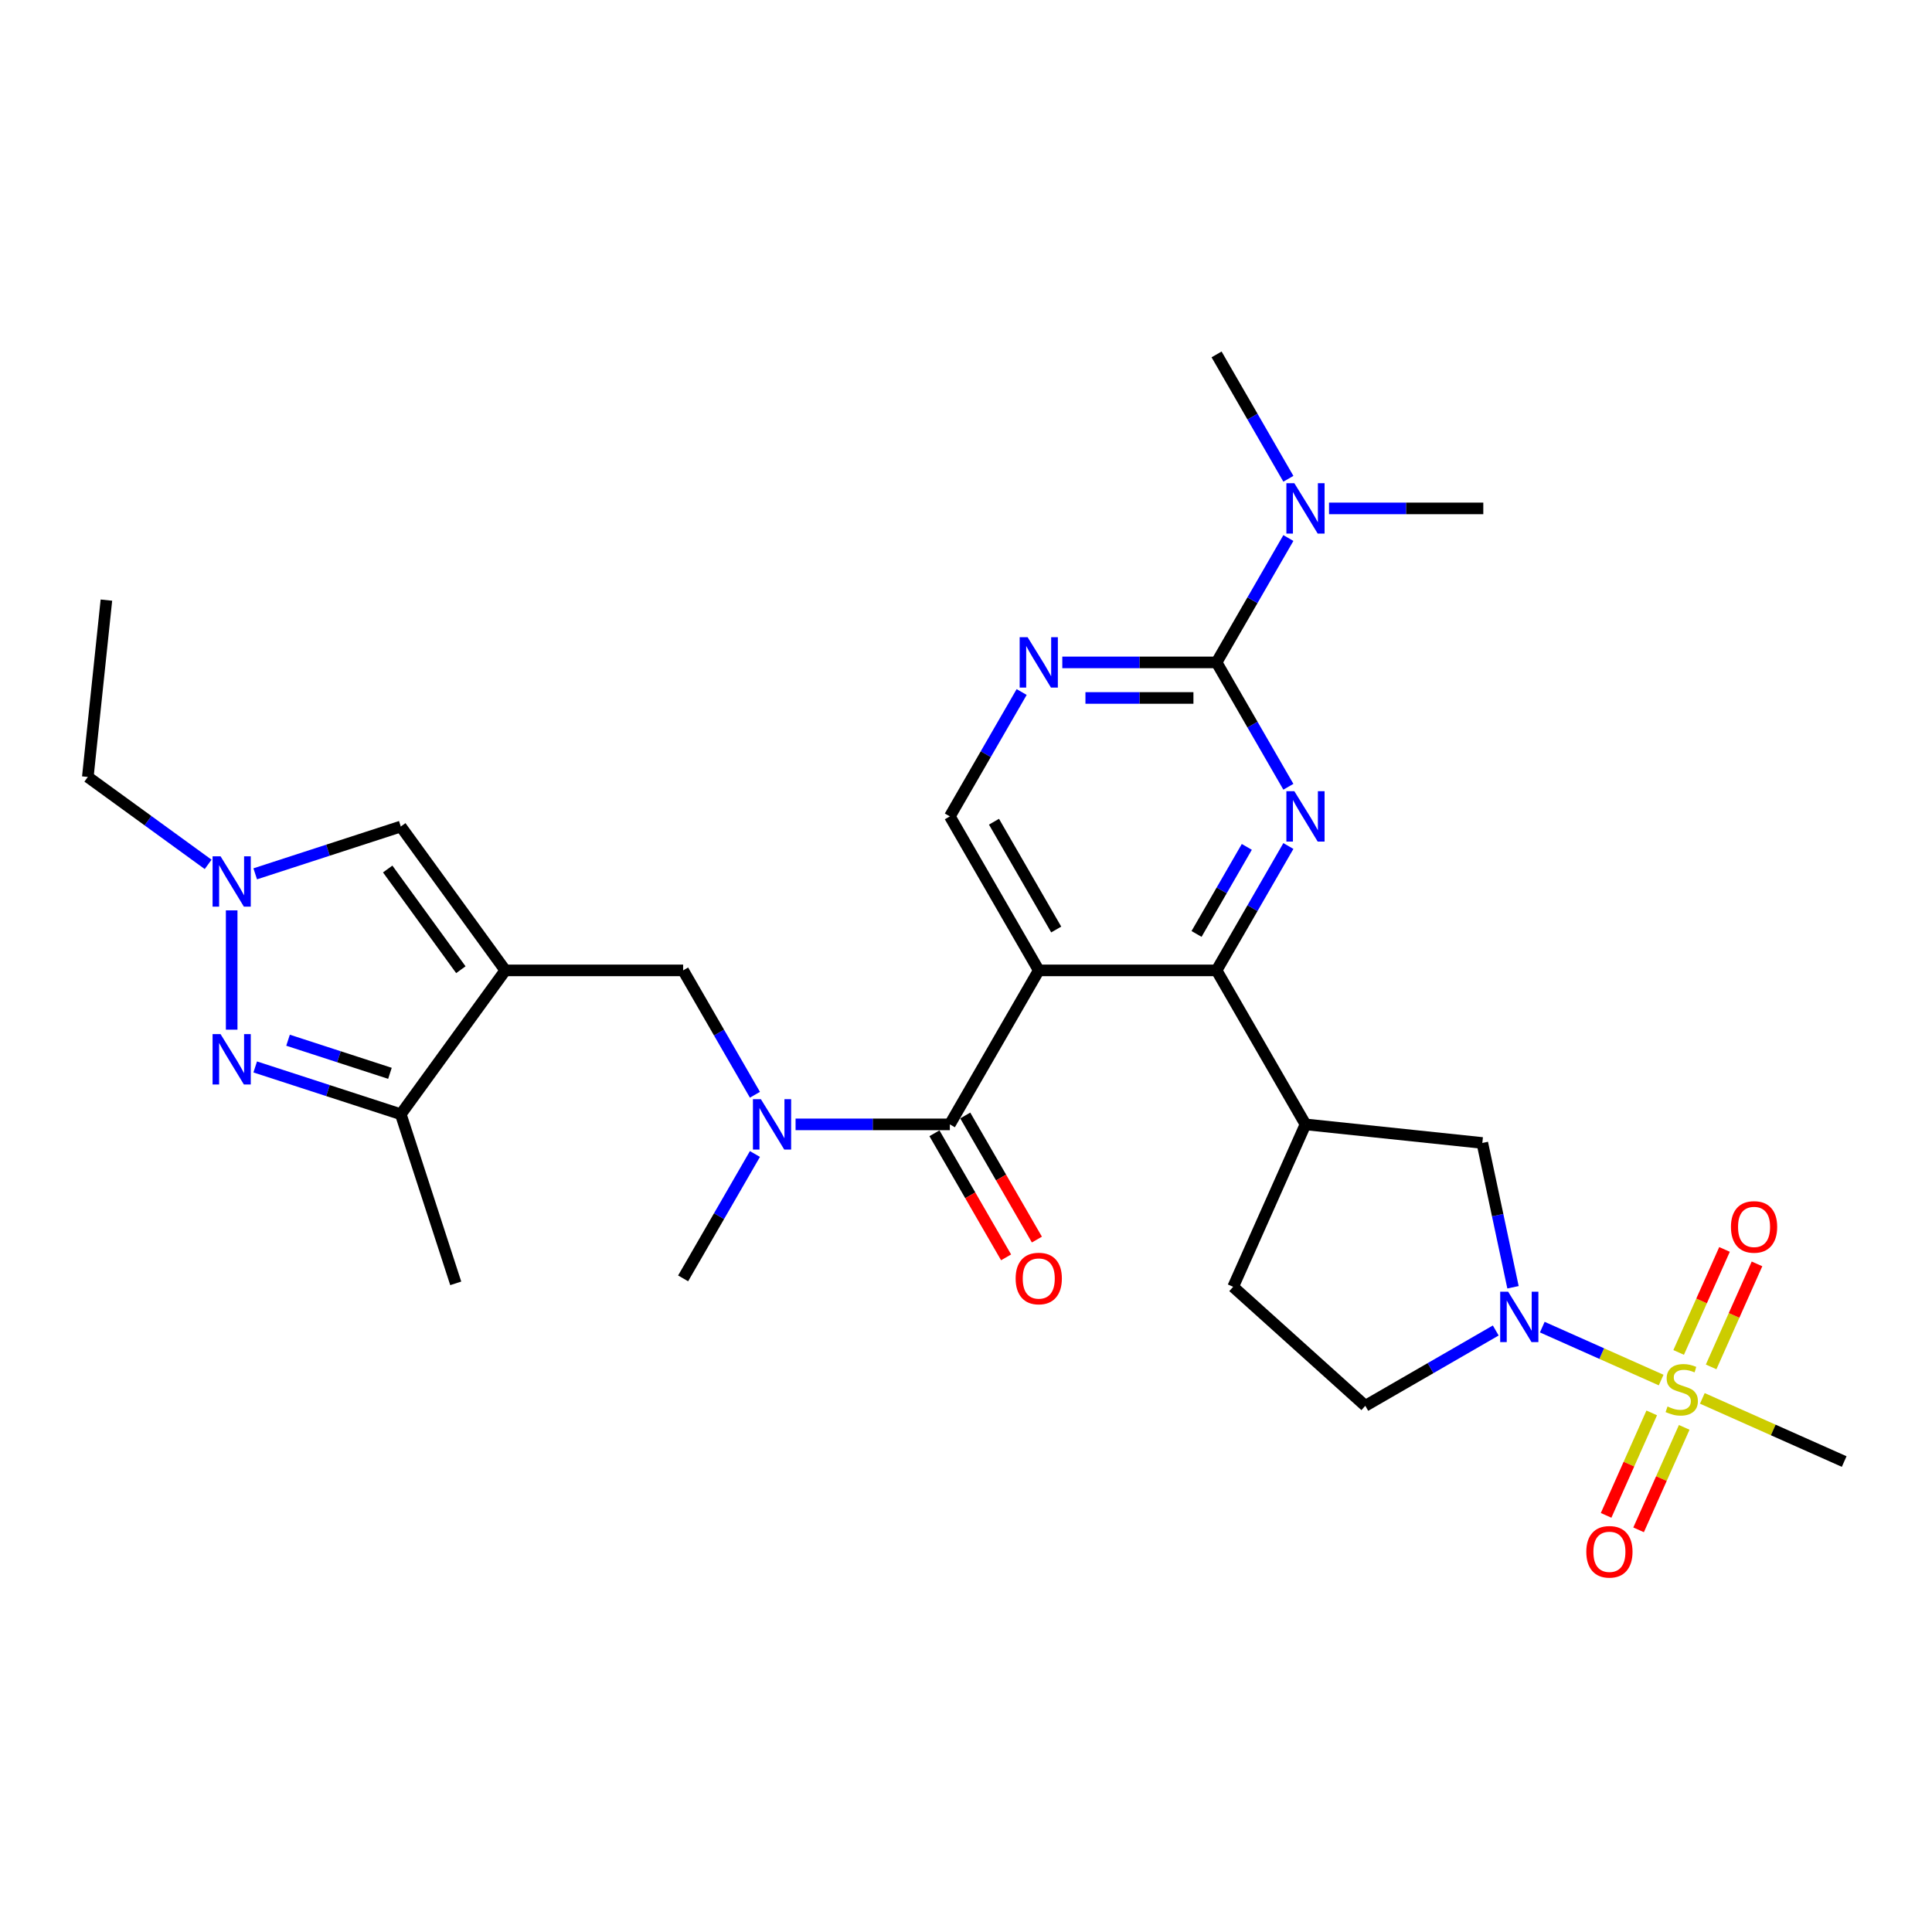 <?xml version='1.0' encoding='iso-8859-1'?>
<svg version='1.1' baseProfile='full'
              xmlns='http://www.w3.org/2000/svg'
                      xmlns:rdkit='http://www.rdkit.org/xml'
                      xmlns:xlink='http://www.w3.org/1999/xlink'
                  xml:space='preserve'
width='1000px' height='1000px' viewBox='0 0 1000 1000'>
<!-- END OF HEADER -->
<rect style='opacity:1.0;fill:#FFFFFF;stroke:none' width='1000' height='1000' x='0' y='0'> </rect>
<path class='bond-5' d='M 859.807,714.314 L 829.043,700.617' style='fill:none;fill-rule:evenodd;stroke:#CCCC00;stroke-width:6px;stroke-linecap:butt;stroke-linejoin:miter;stroke-opacity:1' />
<path class='bond-5' d='M 829.043,700.617 L 798.278,686.919' style='fill:none;fill-rule:evenodd;stroke:#0000FF;stroke-width:6px;stroke-linecap:butt;stroke-linejoin:miter;stroke-opacity:1' />
<path class='bond-17' d='M 885.683,707.506 L 897.553,680.847' style='fill:none;fill-rule:evenodd;stroke:#CCCC00;stroke-width:6px;stroke-linecap:butt;stroke-linejoin:miter;stroke-opacity:1' />
<path class='bond-17' d='M 897.553,680.847 L 909.422,654.189' style='fill:none;fill-rule:evenodd;stroke:#FF0000;stroke-width:6px;stroke-linecap:butt;stroke-linejoin:miter;stroke-opacity:1' />
<path class='bond-17' d='M 868.867,700.019 L 880.736,673.36' style='fill:none;fill-rule:evenodd;stroke:#CCCC00;stroke-width:6px;stroke-linecap:butt;stroke-linejoin:miter;stroke-opacity:1' />
<path class='bond-17' d='M 880.736,673.36 L 892.606,646.702' style='fill:none;fill-rule:evenodd;stroke:#FF0000;stroke-width:6px;stroke-linecap:butt;stroke-linejoin:miter;stroke-opacity:1' />
<path class='bond-18' d='M 854.935,731.312 L 843.127,757.832' style='fill:none;fill-rule:evenodd;stroke:#CCCC00;stroke-width:6px;stroke-linecap:butt;stroke-linejoin:miter;stroke-opacity:1' />
<path class='bond-18' d='M 843.127,757.832 L 831.319,784.353' style='fill:none;fill-rule:evenodd;stroke:#FF0000;stroke-width:6px;stroke-linecap:butt;stroke-linejoin:miter;stroke-opacity:1' />
<path class='bond-18' d='M 871.751,738.799 L 859.943,765.319' style='fill:none;fill-rule:evenodd;stroke:#CCCC00;stroke-width:6px;stroke-linecap:butt;stroke-linejoin:miter;stroke-opacity:1' />
<path class='bond-18' d='M 859.943,765.319 L 848.135,791.84' style='fill:none;fill-rule:evenodd;stroke:#FF0000;stroke-width:6px;stroke-linecap:butt;stroke-linejoin:miter;stroke-opacity:1' />
<path class='bond-23' d='M 881.123,723.804 L 917.834,740.149' style='fill:none;fill-rule:evenodd;stroke:#CCCC00;stroke-width:6px;stroke-linecap:butt;stroke-linejoin:miter;stroke-opacity:1' />
<path class='bond-23' d='M 917.834,740.149 L 954.545,756.494' style='fill:none;fill-rule:evenodd;stroke:#000000;stroke-width:6px;stroke-linecap:butt;stroke-linejoin:miter;stroke-opacity:1' />
<path class='bond-0' d='M 537.659,502.27 L 629.696,502.27' style='fill:none;fill-rule:evenodd;stroke:#000000;stroke-width:6px;stroke-linecap:butt;stroke-linejoin:miter;stroke-opacity:1' />
<path class='bond-4' d='M 537.659,502.27 L 491.64,581.977' style='fill:none;fill-rule:evenodd;stroke:#000000;stroke-width:6px;stroke-linecap:butt;stroke-linejoin:miter;stroke-opacity:1' />
<path class='bond-15' d='M 537.659,502.27 L 491.64,422.563' style='fill:none;fill-rule:evenodd;stroke:#000000;stroke-width:6px;stroke-linecap:butt;stroke-linejoin:miter;stroke-opacity:1' />
<path class='bond-15' d='M 546.697,481.11 L 514.484,425.315' style='fill:none;fill-rule:evenodd;stroke:#000000;stroke-width:6px;stroke-linecap:butt;stroke-linejoin:miter;stroke-opacity:1' />
<path class='bond-1' d='M 261.546,502.27 L 353.584,502.27' style='fill:none;fill-rule:evenodd;stroke:#000000;stroke-width:6px;stroke-linecap:butt;stroke-linejoin:miter;stroke-opacity:1' />
<path class='bond-9' d='M 261.546,502.27 L 207.448,576.73' style='fill:none;fill-rule:evenodd;stroke:#000000;stroke-width:6px;stroke-linecap:butt;stroke-linejoin:miter;stroke-opacity:1' />
<path class='bond-10' d='M 261.546,502.27 L 207.448,427.81' style='fill:none;fill-rule:evenodd;stroke:#000000;stroke-width:6px;stroke-linecap:butt;stroke-linejoin:miter;stroke-opacity:1' />
<path class='bond-10' d='M 238.539,501.921 L 200.67,449.799' style='fill:none;fill-rule:evenodd;stroke:#000000;stroke-width:6px;stroke-linecap:butt;stroke-linejoin:miter;stroke-opacity:1' />
<path class='bond-2' d='M 666.862,437.897 L 648.279,470.083' style='fill:none;fill-rule:evenodd;stroke:#0000FF;stroke-width:6px;stroke-linecap:butt;stroke-linejoin:miter;stroke-opacity:1' />
<path class='bond-2' d='M 648.279,470.083 L 629.696,502.27' style='fill:none;fill-rule:evenodd;stroke:#000000;stroke-width:6px;stroke-linecap:butt;stroke-linejoin:miter;stroke-opacity:1' />
<path class='bond-2' d='M 645.346,438.349 L 632.338,460.88' style='fill:none;fill-rule:evenodd;stroke:#0000FF;stroke-width:6px;stroke-linecap:butt;stroke-linejoin:miter;stroke-opacity:1' />
<path class='bond-2' d='M 632.338,460.88 L 619.33,483.41' style='fill:none;fill-rule:evenodd;stroke:#000000;stroke-width:6px;stroke-linecap:butt;stroke-linejoin:miter;stroke-opacity:1' />
<path class='bond-6' d='M 666.862,407.23 L 648.279,375.043' style='fill:none;fill-rule:evenodd;stroke:#0000FF;stroke-width:6px;stroke-linecap:butt;stroke-linejoin:miter;stroke-opacity:1' />
<path class='bond-6' d='M 648.279,375.043 L 629.696,342.856' style='fill:none;fill-rule:evenodd;stroke:#000000;stroke-width:6px;stroke-linecap:butt;stroke-linejoin:miter;stroke-opacity:1' />
<path class='bond-3' d='M 629.696,502.27 L 675.715,581.977' style='fill:none;fill-rule:evenodd;stroke:#000000;stroke-width:6px;stroke-linecap:butt;stroke-linejoin:miter;stroke-opacity:1' />
<path class='bond-13' d='M 491.64,581.977 L 451.714,581.977' style='fill:none;fill-rule:evenodd;stroke:#000000;stroke-width:6px;stroke-linecap:butt;stroke-linejoin:miter;stroke-opacity:1' />
<path class='bond-13' d='M 451.714,581.977 L 411.788,581.977' style='fill:none;fill-rule:evenodd;stroke:#0000FF;stroke-width:6px;stroke-linecap:butt;stroke-linejoin:miter;stroke-opacity:1' />
<path class='bond-21' d='M 483.669,586.579 L 502.21,618.692' style='fill:none;fill-rule:evenodd;stroke:#000000;stroke-width:6px;stroke-linecap:butt;stroke-linejoin:miter;stroke-opacity:1' />
<path class='bond-21' d='M 502.21,618.692 L 520.75,650.805' style='fill:none;fill-rule:evenodd;stroke:#FF0000;stroke-width:6px;stroke-linecap:butt;stroke-linejoin:miter;stroke-opacity:1' />
<path class='bond-21' d='M 499.611,577.375 L 518.151,609.488' style='fill:none;fill-rule:evenodd;stroke:#000000;stroke-width:6px;stroke-linecap:butt;stroke-linejoin:miter;stroke-opacity:1' />
<path class='bond-21' d='M 518.151,609.488 L 536.692,641.601' style='fill:none;fill-rule:evenodd;stroke:#FF0000;stroke-width:6px;stroke-linecap:butt;stroke-linejoin:miter;stroke-opacity:1' />
<path class='bond-16' d='M 783.125,666.29 L 775.187,628.944' style='fill:none;fill-rule:evenodd;stroke:#0000FF;stroke-width:6px;stroke-linecap:butt;stroke-linejoin:miter;stroke-opacity:1' />
<path class='bond-16' d='M 775.187,628.944 L 767.249,591.597' style='fill:none;fill-rule:evenodd;stroke:#000000;stroke-width:6px;stroke-linecap:butt;stroke-linejoin:miter;stroke-opacity:1' />
<path class='bond-20' d='M 774.199,688.659 L 740.438,708.151' style='fill:none;fill-rule:evenodd;stroke:#0000FF;stroke-width:6px;stroke-linecap:butt;stroke-linejoin:miter;stroke-opacity:1' />
<path class='bond-20' d='M 740.438,708.151 L 706.677,727.643' style='fill:none;fill-rule:evenodd;stroke:#000000;stroke-width:6px;stroke-linecap:butt;stroke-linejoin:miter;stroke-opacity:1' />
<path class='bond-12' d='M 629.696,342.856 L 589.77,342.856' style='fill:none;fill-rule:evenodd;stroke:#000000;stroke-width:6px;stroke-linecap:butt;stroke-linejoin:miter;stroke-opacity:1' />
<path class='bond-12' d='M 589.77,342.856 L 549.845,342.856' style='fill:none;fill-rule:evenodd;stroke:#0000FF;stroke-width:6px;stroke-linecap:butt;stroke-linejoin:miter;stroke-opacity:1' />
<path class='bond-12' d='M 617.719,361.264 L 589.77,361.264' style='fill:none;fill-rule:evenodd;stroke:#000000;stroke-width:6px;stroke-linecap:butt;stroke-linejoin:miter;stroke-opacity:1' />
<path class='bond-12' d='M 589.77,361.264 L 561.822,361.264' style='fill:none;fill-rule:evenodd;stroke:#0000FF;stroke-width:6px;stroke-linecap:butt;stroke-linejoin:miter;stroke-opacity:1' />
<path class='bond-19' d='M 629.696,342.856 L 648.279,310.669' style='fill:none;fill-rule:evenodd;stroke:#000000;stroke-width:6px;stroke-linecap:butt;stroke-linejoin:miter;stroke-opacity:1' />
<path class='bond-19' d='M 648.279,310.669 L 666.862,278.483' style='fill:none;fill-rule:evenodd;stroke:#0000FF;stroke-width:6px;stroke-linecap:butt;stroke-linejoin:miter;stroke-opacity:1' />
<path class='bond-7' d='M 132.1,552.248 L 169.774,564.489' style='fill:none;fill-rule:evenodd;stroke:#0000FF;stroke-width:6px;stroke-linecap:butt;stroke-linejoin:miter;stroke-opacity:1' />
<path class='bond-7' d='M 169.774,564.489 L 207.448,576.73' style='fill:none;fill-rule:evenodd;stroke:#000000;stroke-width:6px;stroke-linecap:butt;stroke-linejoin:miter;stroke-opacity:1' />
<path class='bond-7' d='M 149.091,538.414 L 175.462,546.983' style='fill:none;fill-rule:evenodd;stroke:#0000FF;stroke-width:6px;stroke-linecap:butt;stroke-linejoin:miter;stroke-opacity:1' />
<path class='bond-7' d='M 175.462,546.983 L 201.834,555.551' style='fill:none;fill-rule:evenodd;stroke:#000000;stroke-width:6px;stroke-linecap:butt;stroke-linejoin:miter;stroke-opacity:1' />
<path class='bond-32' d='M 119.915,532.955 L 119.915,471.201' style='fill:none;fill-rule:evenodd;stroke:#0000FF;stroke-width:6px;stroke-linecap:butt;stroke-linejoin:miter;stroke-opacity:1' />
<path class='bond-8' d='M 132.1,452.292 L 169.774,440.051' style='fill:none;fill-rule:evenodd;stroke:#0000FF;stroke-width:6px;stroke-linecap:butt;stroke-linejoin:miter;stroke-opacity:1' />
<path class='bond-8' d='M 169.774,440.051 L 207.448,427.81' style='fill:none;fill-rule:evenodd;stroke:#000000;stroke-width:6px;stroke-linecap:butt;stroke-linejoin:miter;stroke-opacity:1' />
<path class='bond-24' d='M 107.729,447.398 L 76.592,424.775' style='fill:none;fill-rule:evenodd;stroke:#0000FF;stroke-width:6px;stroke-linecap:butt;stroke-linejoin:miter;stroke-opacity:1' />
<path class='bond-24' d='M 76.592,424.775 L 45.455,402.153' style='fill:none;fill-rule:evenodd;stroke:#000000;stroke-width:6px;stroke-linecap:butt;stroke-linejoin:miter;stroke-opacity:1' />
<path class='bond-26' d='M 207.448,576.73 L 235.889,664.263' style='fill:none;fill-rule:evenodd;stroke:#000000;stroke-width:6px;stroke-linecap:butt;stroke-linejoin:miter;stroke-opacity:1' />
<path class='bond-11' d='M 675.715,581.977 L 767.249,591.597' style='fill:none;fill-rule:evenodd;stroke:#000000;stroke-width:6px;stroke-linecap:butt;stroke-linejoin:miter;stroke-opacity:1' />
<path class='bond-30' d='M 675.715,581.977 L 638.28,666.057' style='fill:none;fill-rule:evenodd;stroke:#000000;stroke-width:6px;stroke-linecap:butt;stroke-linejoin:miter;stroke-opacity:1' />
<path class='bond-31' d='M 528.806,358.19 L 510.223,390.376' style='fill:none;fill-rule:evenodd;stroke:#0000FF;stroke-width:6px;stroke-linecap:butt;stroke-linejoin:miter;stroke-opacity:1' />
<path class='bond-31' d='M 510.223,390.376 L 491.64,422.563' style='fill:none;fill-rule:evenodd;stroke:#000000;stroke-width:6px;stroke-linecap:butt;stroke-linejoin:miter;stroke-opacity:1' />
<path class='bond-14' d='M 390.75,566.643 L 372.167,534.457' style='fill:none;fill-rule:evenodd;stroke:#0000FF;stroke-width:6px;stroke-linecap:butt;stroke-linejoin:miter;stroke-opacity:1' />
<path class='bond-14' d='M 372.167,534.457 L 353.584,502.27' style='fill:none;fill-rule:evenodd;stroke:#000000;stroke-width:6px;stroke-linecap:butt;stroke-linejoin:miter;stroke-opacity:1' />
<path class='bond-25' d='M 390.75,597.31 L 372.167,629.497' style='fill:none;fill-rule:evenodd;stroke:#0000FF;stroke-width:6px;stroke-linecap:butt;stroke-linejoin:miter;stroke-opacity:1' />
<path class='bond-25' d='M 372.167,629.497 L 353.584,661.684' style='fill:none;fill-rule:evenodd;stroke:#000000;stroke-width:6px;stroke-linecap:butt;stroke-linejoin:miter;stroke-opacity:1' />
<path class='bond-27' d='M 687.901,263.149 L 727.827,263.149' style='fill:none;fill-rule:evenodd;stroke:#0000FF;stroke-width:6px;stroke-linecap:butt;stroke-linejoin:miter;stroke-opacity:1' />
<path class='bond-27' d='M 727.827,263.149 L 767.753,263.149' style='fill:none;fill-rule:evenodd;stroke:#000000;stroke-width:6px;stroke-linecap:butt;stroke-linejoin:miter;stroke-opacity:1' />
<path class='bond-28' d='M 666.862,247.816 L 648.279,215.629' style='fill:none;fill-rule:evenodd;stroke:#0000FF;stroke-width:6px;stroke-linecap:butt;stroke-linejoin:miter;stroke-opacity:1' />
<path class='bond-28' d='M 648.279,215.629 L 629.696,183.442' style='fill:none;fill-rule:evenodd;stroke:#000000;stroke-width:6px;stroke-linecap:butt;stroke-linejoin:miter;stroke-opacity:1' />
<path class='bond-22' d='M 706.677,727.643 L 638.28,666.057' style='fill:none;fill-rule:evenodd;stroke:#000000;stroke-width:6px;stroke-linecap:butt;stroke-linejoin:miter;stroke-opacity:1' />
<path class='bond-29' d='M 45.455,402.153 L 55.075,310.619' style='fill:none;fill-rule:evenodd;stroke:#000000;stroke-width:6px;stroke-linecap:butt;stroke-linejoin:miter;stroke-opacity:1' />
<path  class='atom-0' d='M 863.102 728.005
Q 863.396 728.115, 864.611 728.631
Q 865.826 729.146, 867.152 729.478
Q 868.514 729.772, 869.839 729.772
Q 872.306 729.772, 873.741 728.594
Q 875.177 727.379, 875.177 725.281
Q 875.177 723.845, 874.441 722.961
Q 873.741 722.078, 872.637 721.599
Q 871.533 721.121, 869.692 720.568
Q 867.372 719.869, 865.973 719.206
Q 864.611 718.544, 863.617 717.145
Q 862.66 715.746, 862.66 713.389
Q 862.66 710.113, 864.869 708.088
Q 867.115 706.063, 871.533 706.063
Q 874.551 706.063, 877.975 707.499
L 877.128 710.334
Q 873.999 709.045, 871.643 709.045
Q 869.103 709.045, 867.704 710.113
Q 866.305 711.144, 866.342 712.948
Q 866.342 714.347, 867.041 715.193
Q 867.777 716.04, 868.808 716.519
Q 869.876 716.997, 871.643 717.55
Q 873.999 718.286, 875.398 719.022
Q 876.797 719.758, 877.791 721.268
Q 878.822 722.74, 878.822 725.281
Q 878.822 728.889, 876.392 730.84
Q 873.999 732.754, 869.986 732.754
Q 867.667 732.754, 865.9 732.239
Q 864.17 731.76, 862.108 730.913
L 863.102 728.005
' fill='#CCCC00'/>
<path  class='atom-3' d='M 669.954 409.531
L 678.495 423.336
Q 679.341 424.698, 680.704 427.165
Q 682.066 429.632, 682.139 429.779
L 682.139 409.531
L 685.6 409.531
L 685.6 435.596
L 682.029 435.596
L 672.862 420.501
Q 671.794 418.734, 670.653 416.709
Q 669.549 414.685, 669.217 414.059
L 669.217 435.596
L 665.83 435.596
L 665.83 409.531
L 669.954 409.531
' fill='#0000FF'/>
<path  class='atom-6' d='M 780.623 668.591
L 789.164 682.397
Q 790.011 683.759, 791.373 686.226
Q 792.735 688.692, 792.809 688.84
L 792.809 668.591
L 796.269 668.591
L 796.269 694.656
L 792.698 694.656
L 783.531 679.562
Q 782.464 677.795, 781.322 675.77
Q 780.218 673.745, 779.886 673.12
L 779.886 694.656
L 776.5 694.656
L 776.5 668.591
L 780.623 668.591
' fill='#0000FF'/>
<path  class='atom-8' d='M 114.153 535.256
L 122.694 549.062
Q 123.541 550.424, 124.903 552.891
Q 126.265 555.357, 126.339 555.505
L 126.339 535.256
L 129.799 535.256
L 129.799 561.321
L 126.228 561.321
L 117.061 546.227
Q 115.994 544.46, 114.852 542.435
Q 113.748 540.41, 113.417 539.785
L 113.417 561.321
L 110.03 561.321
L 110.03 535.256
L 114.153 535.256
' fill='#0000FF'/>
<path  class='atom-9' d='M 114.153 443.219
L 122.694 457.024
Q 123.541 458.386, 124.903 460.853
Q 126.265 463.32, 126.339 463.467
L 126.339 443.219
L 129.799 443.219
L 129.799 469.284
L 126.228 469.284
L 117.061 454.19
Q 115.994 452.422, 114.852 450.398
Q 113.748 448.373, 113.417 447.747
L 113.417 469.284
L 110.03 469.284
L 110.03 443.219
L 114.153 443.219
' fill='#0000FF'/>
<path  class='atom-13' d='M 531.897 329.824
L 540.438 343.629
Q 541.285 344.991, 542.647 347.458
Q 544.009 349.925, 544.083 350.072
L 544.083 329.824
L 547.544 329.824
L 547.544 355.889
L 543.973 355.889
L 534.806 340.795
Q 533.738 339.027, 532.597 337.003
Q 531.492 334.978, 531.161 334.352
L 531.161 355.889
L 527.774 355.889
L 527.774 329.824
L 531.897 329.824
' fill='#0000FF'/>
<path  class='atom-14' d='M 393.841 568.944
L 402.382 582.75
Q 403.229 584.112, 404.591 586.579
Q 405.953 589.045, 406.027 589.193
L 406.027 568.944
L 409.487 568.944
L 409.487 595.009
L 405.916 595.009
L 396.749 579.915
Q 395.682 578.148, 394.54 576.123
Q 393.436 574.099, 393.104 573.473
L 393.104 595.009
L 389.717 595.009
L 389.717 568.944
L 393.841 568.944
' fill='#0000FF'/>
<path  class='atom-18' d='M 895.935 635.052
Q 895.935 628.793, 899.028 625.296
Q 902.12 621.799, 907.9 621.799
Q 913.68 621.799, 916.772 625.296
Q 919.865 628.793, 919.865 635.052
Q 919.865 641.384, 916.736 644.992
Q 913.606 648.563, 907.9 648.563
Q 902.157 648.563, 899.028 644.992
Q 895.935 641.421, 895.935 635.052
M 907.9 645.618
Q 911.876 645.618, 914.011 642.967
Q 916.183 640.28, 916.183 635.052
Q 916.183 629.935, 914.011 627.358
Q 911.876 624.744, 907.9 624.744
Q 903.924 624.744, 901.752 627.321
Q 899.617 629.898, 899.617 635.052
Q 899.617 640.317, 901.752 642.967
Q 903.924 645.618, 907.9 645.618
' fill='#FF0000'/>
<path  class='atom-19' d='M 821.065 803.213
Q 821.065 796.955, 824.157 793.457
Q 827.25 789.96, 833.03 789.96
Q 838.81 789.96, 841.902 793.457
Q 844.995 796.955, 844.995 803.213
Q 844.995 809.545, 841.865 813.153
Q 838.736 816.724, 833.03 816.724
Q 827.287 816.724, 824.157 813.153
Q 821.065 809.582, 821.065 803.213
M 833.03 813.779
Q 837.006 813.779, 839.141 811.128
Q 841.313 808.441, 841.313 803.213
Q 841.313 798.096, 839.141 795.519
Q 837.006 792.905, 833.03 792.905
Q 829.054 792.905, 826.882 795.482
Q 824.746 798.059, 824.746 803.213
Q 824.746 808.478, 826.882 811.128
Q 829.054 813.779, 833.03 813.779
' fill='#FF0000'/>
<path  class='atom-20' d='M 669.954 250.117
L 678.495 263.922
Q 679.341 265.285, 680.704 267.751
Q 682.066 270.218, 682.139 270.365
L 682.139 250.117
L 685.6 250.117
L 685.6 276.182
L 682.029 276.182
L 672.862 261.088
Q 671.794 259.32, 670.653 257.296
Q 669.549 255.271, 669.217 254.645
L 669.217 276.182
L 665.83 276.182
L 665.83 250.117
L 669.954 250.117
' fill='#0000FF'/>
<path  class='atom-22' d='M 525.694 661.757
Q 525.694 655.499, 528.786 652.001
Q 531.879 648.504, 537.659 648.504
Q 543.439 648.504, 546.531 652.001
Q 549.624 655.499, 549.624 661.757
Q 549.624 668.09, 546.494 671.698
Q 543.365 675.269, 537.659 675.269
Q 531.916 675.269, 528.786 671.698
Q 525.694 668.126, 525.694 661.757
M 537.659 672.323
Q 541.635 672.323, 543.77 669.673
Q 545.942 666.985, 545.942 661.757
Q 545.942 656.64, 543.77 654.063
Q 541.635 651.449, 537.659 651.449
Q 533.683 651.449, 531.511 654.026
Q 529.375 656.603, 529.375 661.757
Q 529.375 667.022, 531.511 669.673
Q 533.683 672.323, 537.659 672.323
' fill='#FF0000'/>
</svg>
